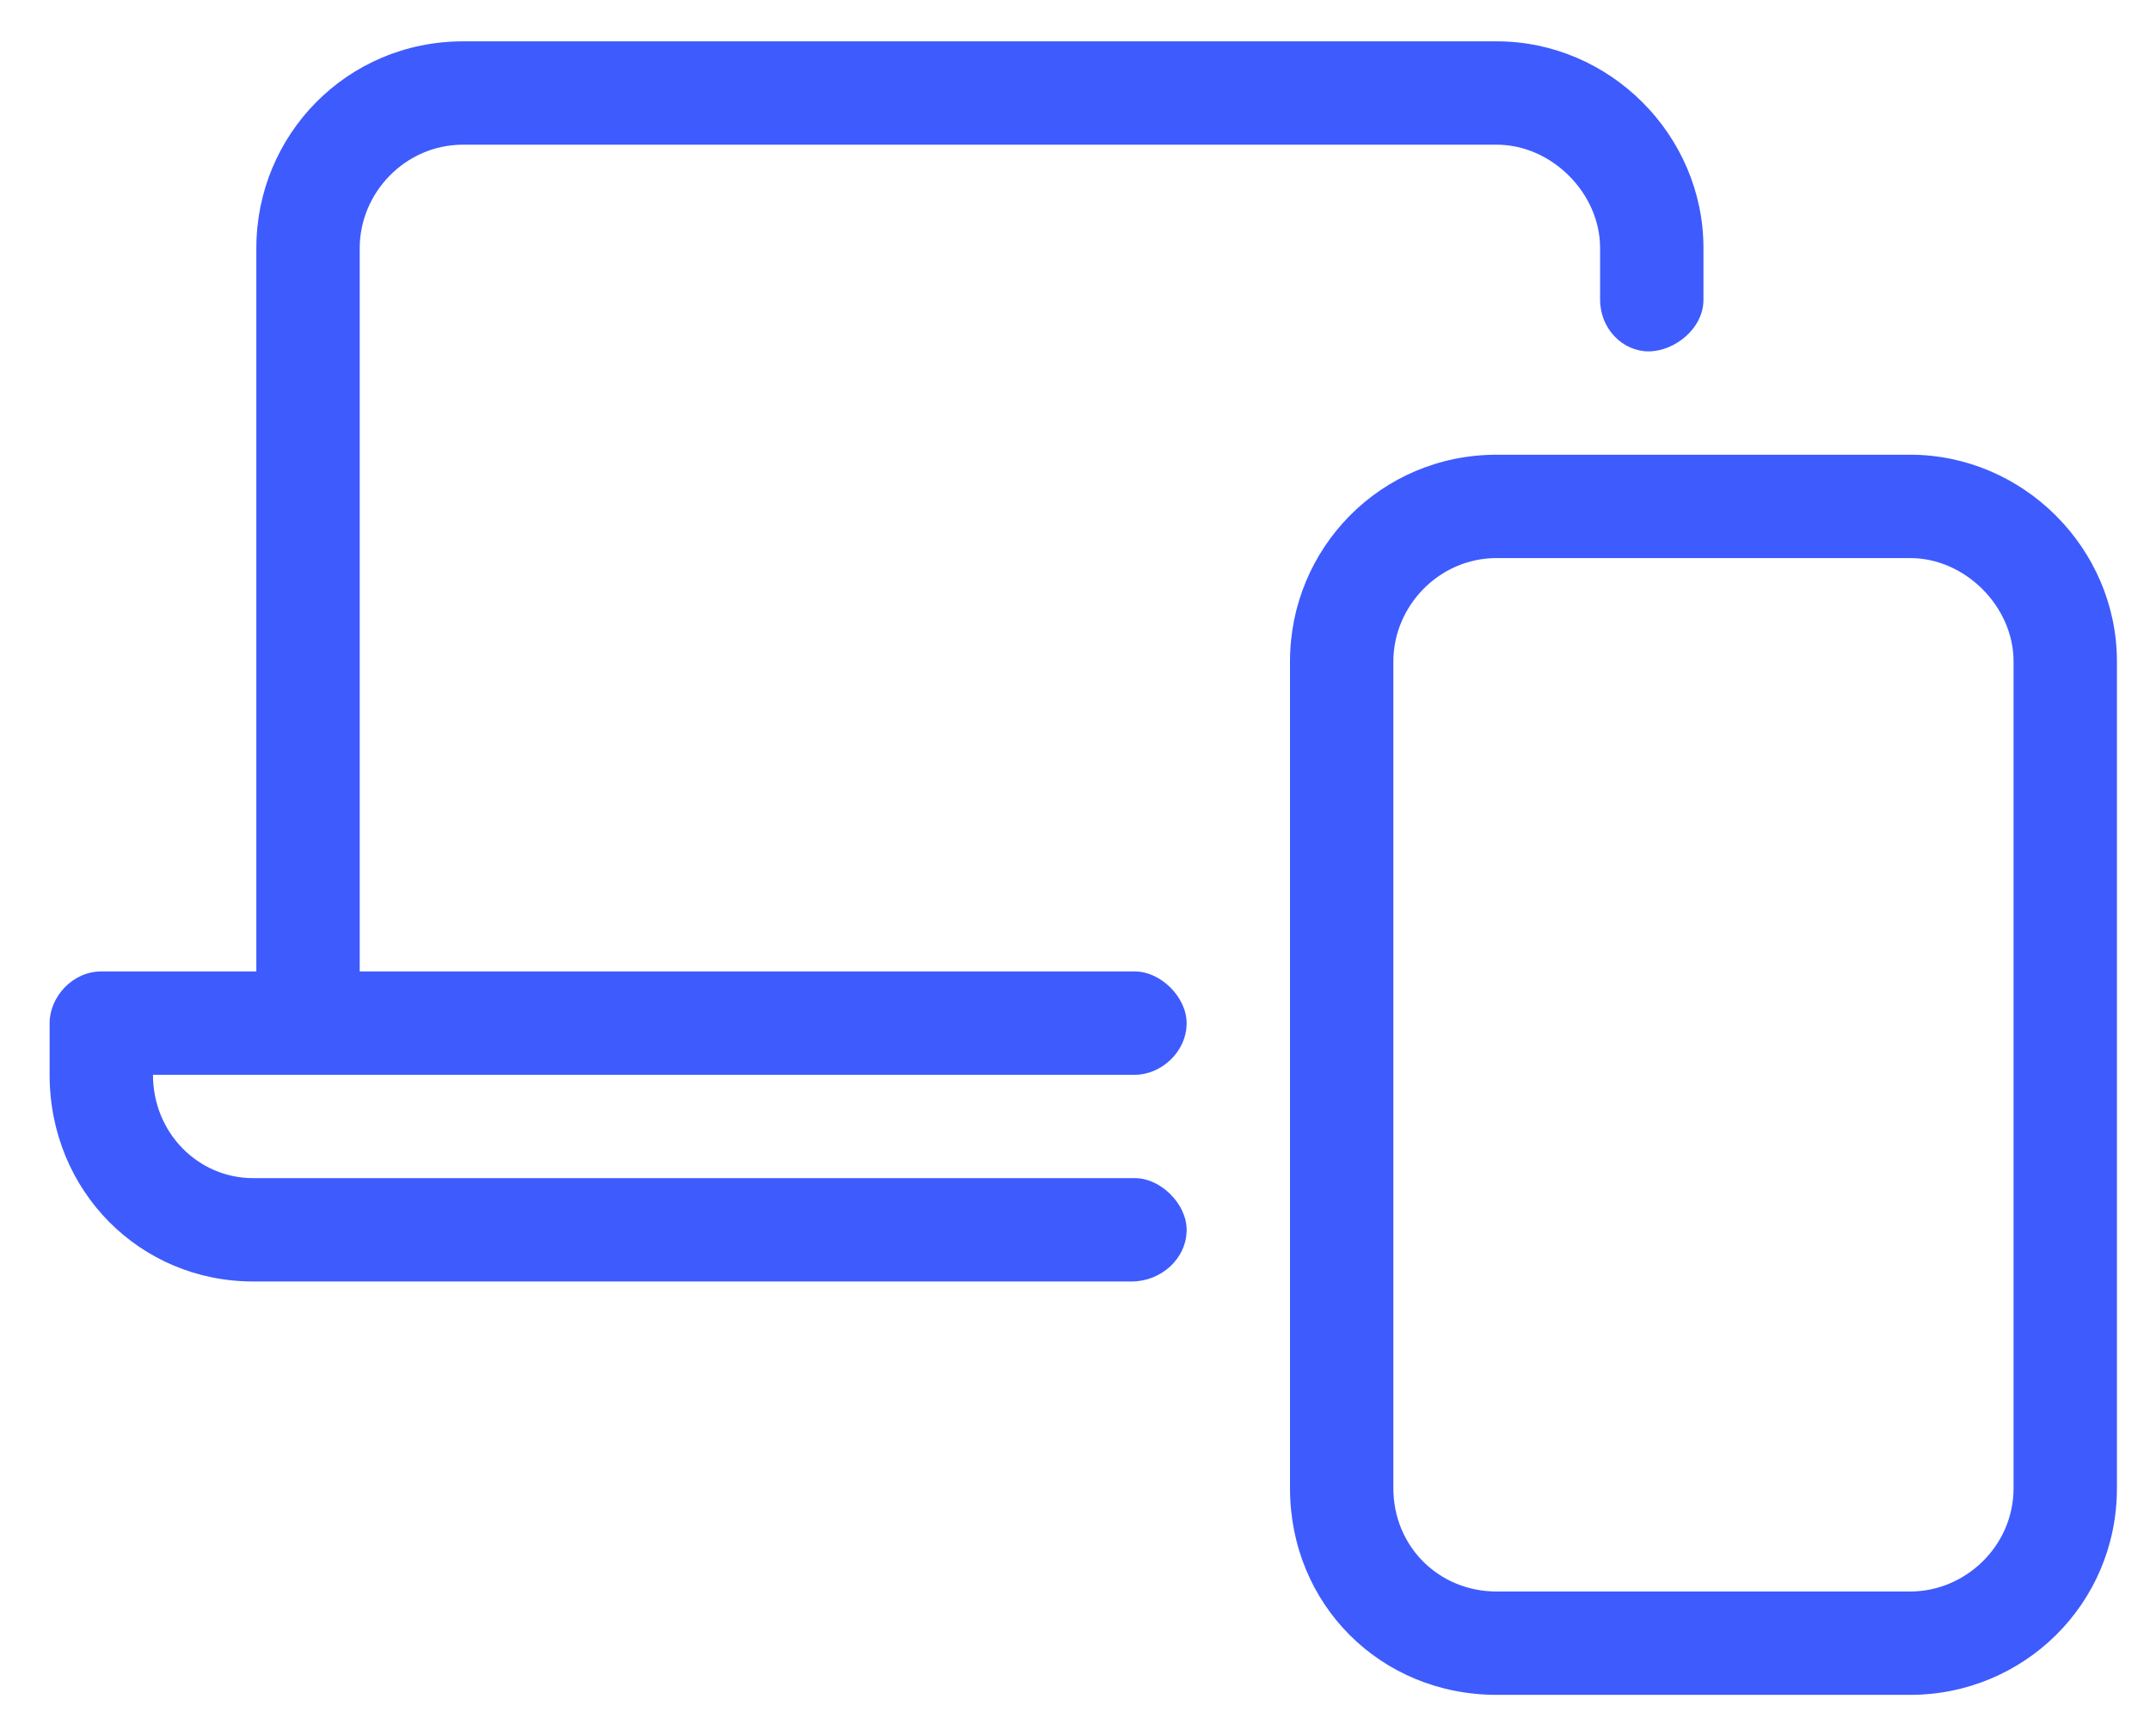 <svg width="26" height="21" viewBox="0 0 26 21" fill="none" xmlns="http://www.w3.org/2000/svg">
<path d="M23.1 5.5H18.1C16.694 5.5 15.6 6.633 15.6 8V18C15.6 19.406 16.694 20.5 18.1 20.5H23.1C24.467 20.5 25.6 19.406 25.6 18V8C25.6 6.633 24.467 5.5 23.1 5.5ZM24.35 18C24.35 18.703 23.764 19.25 23.1 19.25H18.1C17.397 19.25 16.85 18.703 16.85 18V8C16.85 7.336 17.397 6.75 18.1 6.75H23.1C23.764 6.75 24.35 7.336 24.35 8V18ZM4.35 3C4.35 2.336 4.897 1.75 5.6 1.75H18.1C18.764 1.75 19.35 2.336 19.35 3V3.625C19.35 3.977 19.623 4.25 19.936 4.25C20.248 4.25 20.6 3.977 20.6 3.625V3C20.6 1.633 19.467 0.5 18.1 0.5H5.6C4.194 0.5 3.1 1.633 3.1 3V11.75H1.225C0.873 11.75 0.6 12.062 0.6 12.375V13C0.6 14.406 1.694 15.5 3.061 15.5H13.686C14.037 15.5 14.35 15.227 14.35 14.875C14.35 14.562 14.037 14.25 13.725 14.25H3.061C2.397 14.25 1.85 13.703 1.85 13H13.725C14.037 13 14.35 12.727 14.35 12.375C14.35 12.062 14.037 11.75 13.725 11.75H4.35V3Z" fill="#3E5BFE"/>
</svg>
